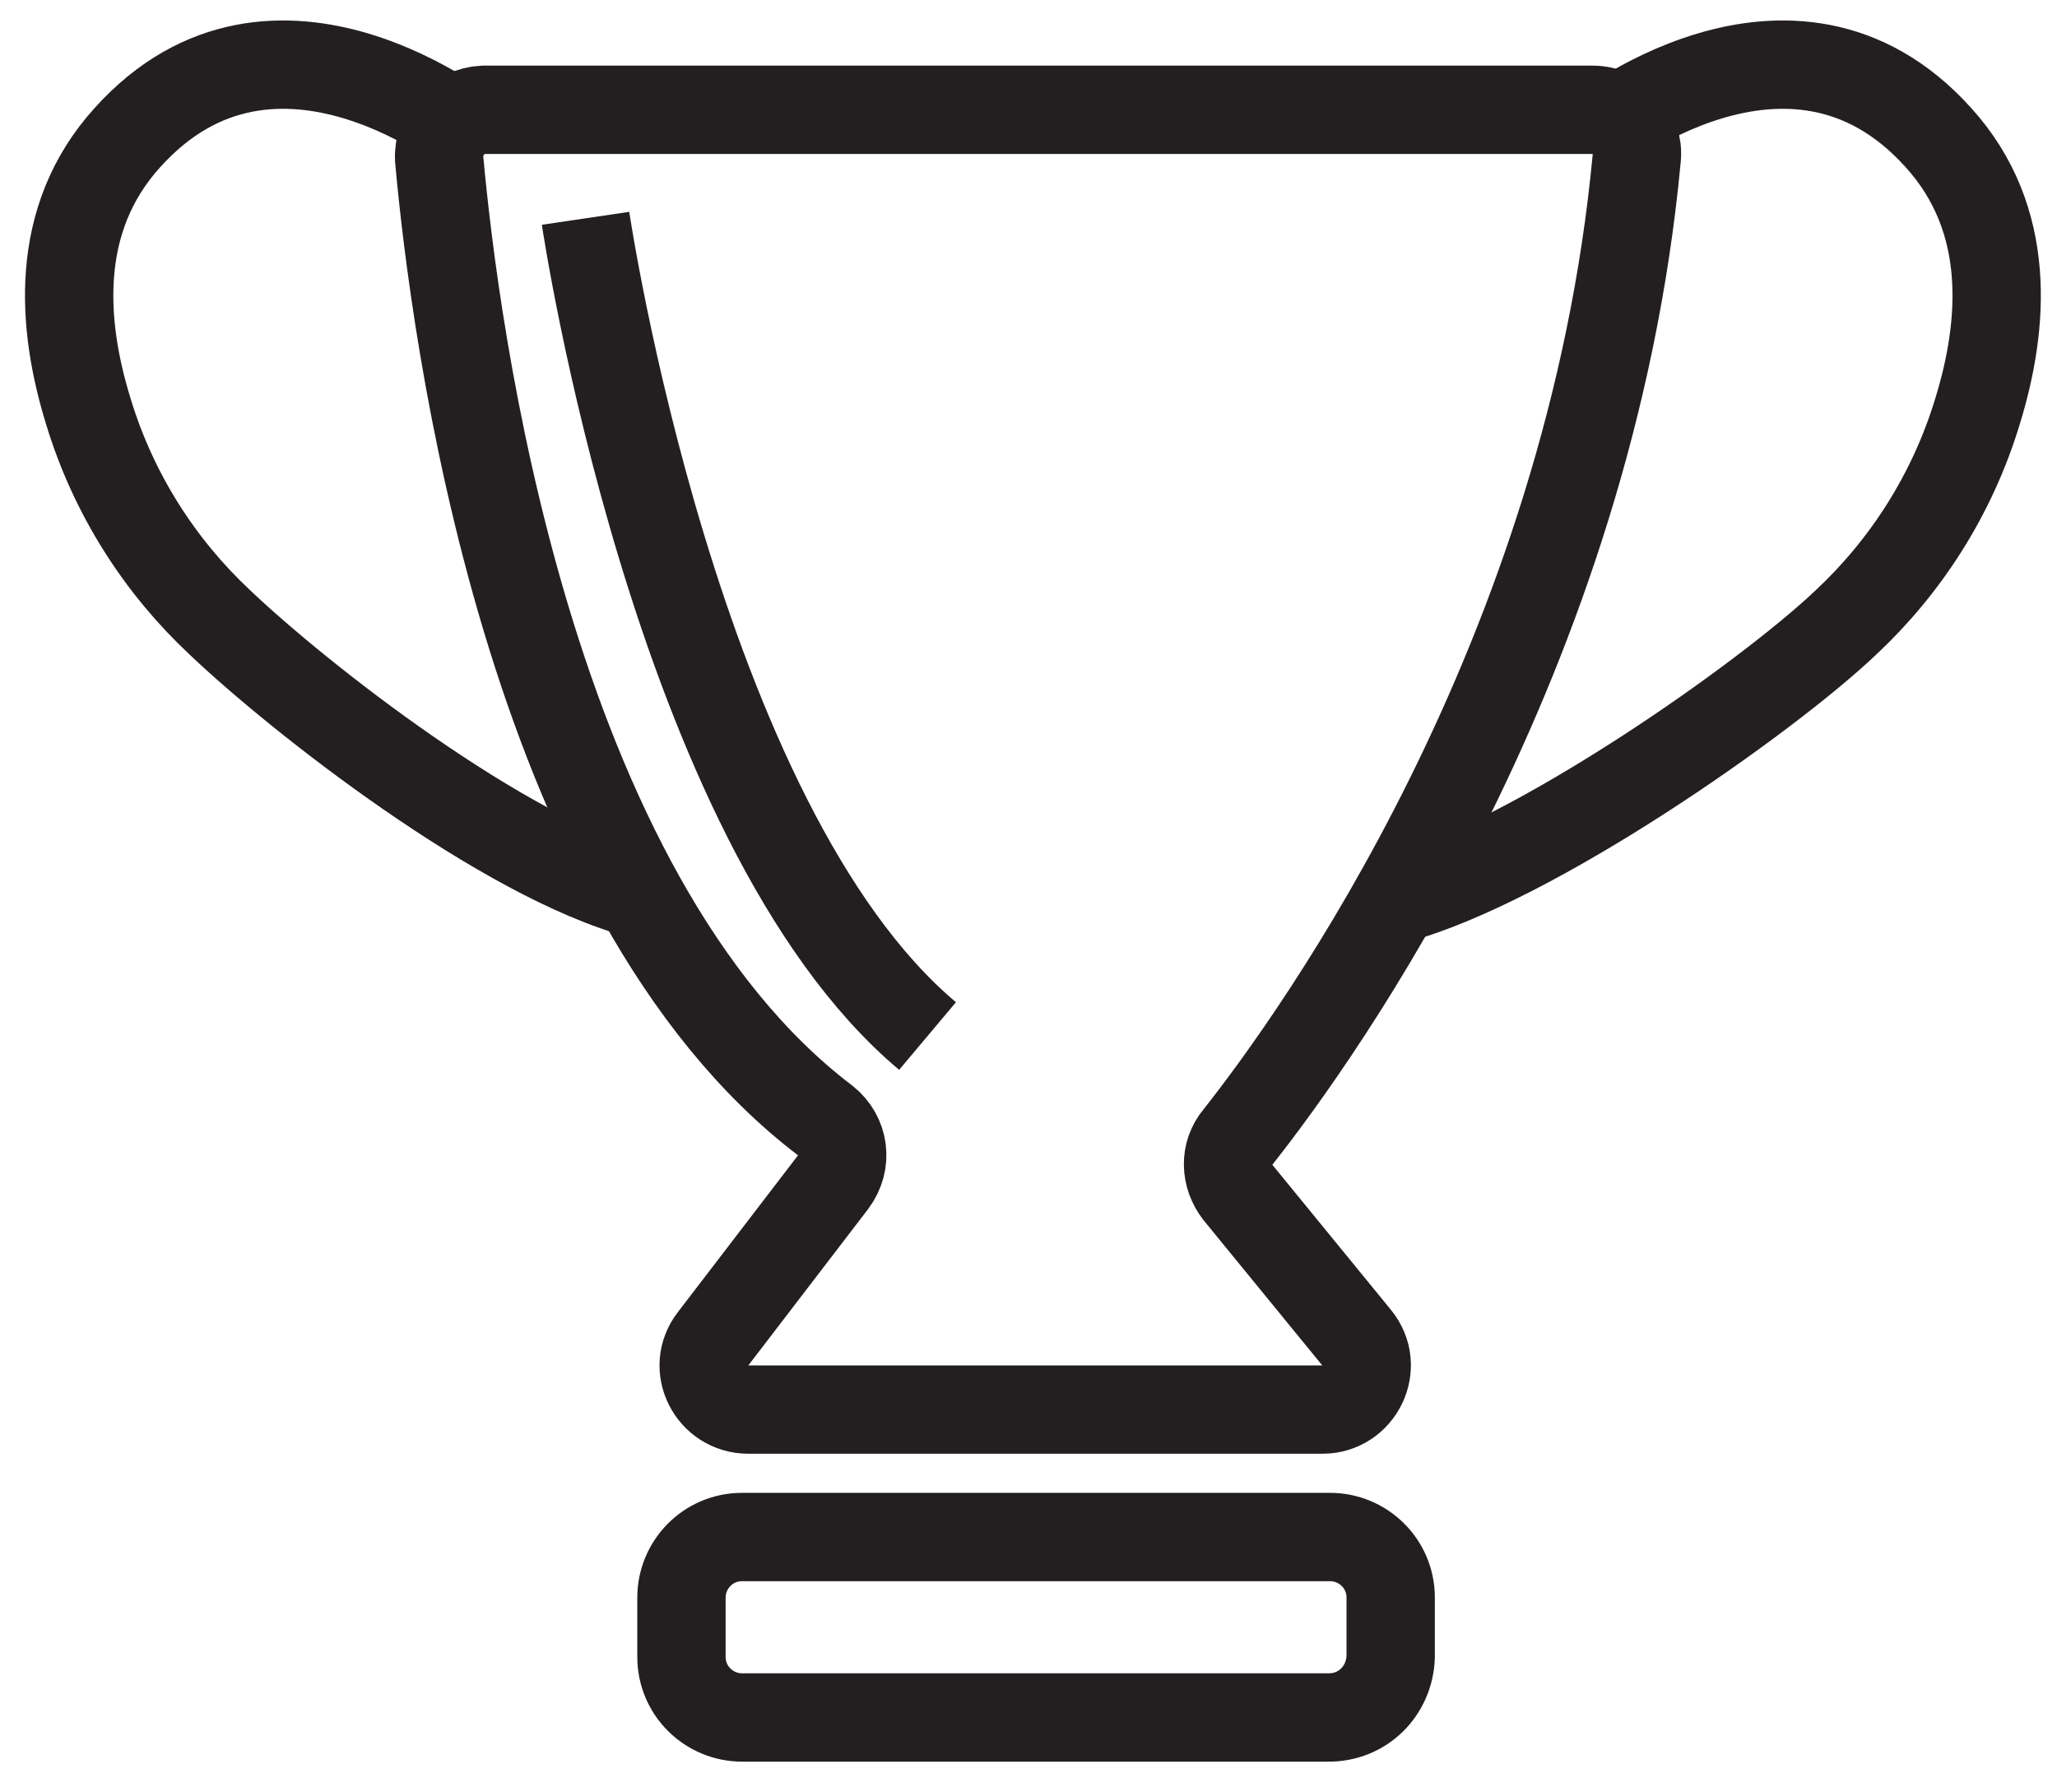 <?xml version="1.0" encoding="utf-8"?>
<!-- Generator: Adobe Illustrator 24.1.0, SVG Export Plug-In . SVG Version: 6.00 Build 0)  -->
<svg version="1.1" id="Layer_1" xmlns="http://www.w3.org/2000/svg" xmlns:xlink="http://www.w3.org/1999/xlink" x="0px" y="0px"
	 viewBox="0 0 163 142" style="enable-background:new 0 0 163 142;" xml:space="preserve">
<style type="text/css">
	.st0{fill:none;stroke:#231F20;stroke-width:7;stroke-miterlimit:10;}
</style>
<path class="st0" d="M34.8,12.6c1.2,13.3,6.9,58.2,30.6,76.2c1.5,1.2,1.8,3.3,0.6,4.9l-9.5,12.4c-1.8,2.3-0.1,5.6,2.8,5.6h45.5
	c2.9,0,4.6-3.4,2.7-5.7l-9.4-11.5c-1-1.3-1.1-3.1,0-4.4c6.4-8.1,27.9-38,31.6-77.6c0.2-2-1.4-3.8-3.5-3.8H38.3
	C36.3,8.8,34.7,10.5,34.8,12.6z"/>
<path class="st0" d="M105.3,136.1H58.8c-2.6,0-4.8-2.1-4.8-4.8v-4.7c0-2.6,2.1-4.8,4.8-4.8h46.6c2.6,0,4.8,2.1,4.8,4.8v4.7
	C110.1,134,108,136.1,105.3,136.1z"/>
<path class="st0" d="M37.6,10.9c0,0-15.8-13-27.5,0c-5.9,6.5-5.2,14.9-3.1,21.7c2,6.6,5.7,12.3,10.4,16.7c6.3,6,22.5,18.7,33.4,21.6
	"/>
<path class="st0" d="M126.1,10.9c0,0,15.8-13,27.5,0c5.9,6.5,5.2,14.9,3.1,21.7c-2,6.6-5.7,12.3-10.4,16.7c-6.3,6-24.9,19.1-35.8,22
	"/>
<path class="st0" d="M46.4,17.3c0,0,7.1,48,27.1,64.8"/>
</svg>
